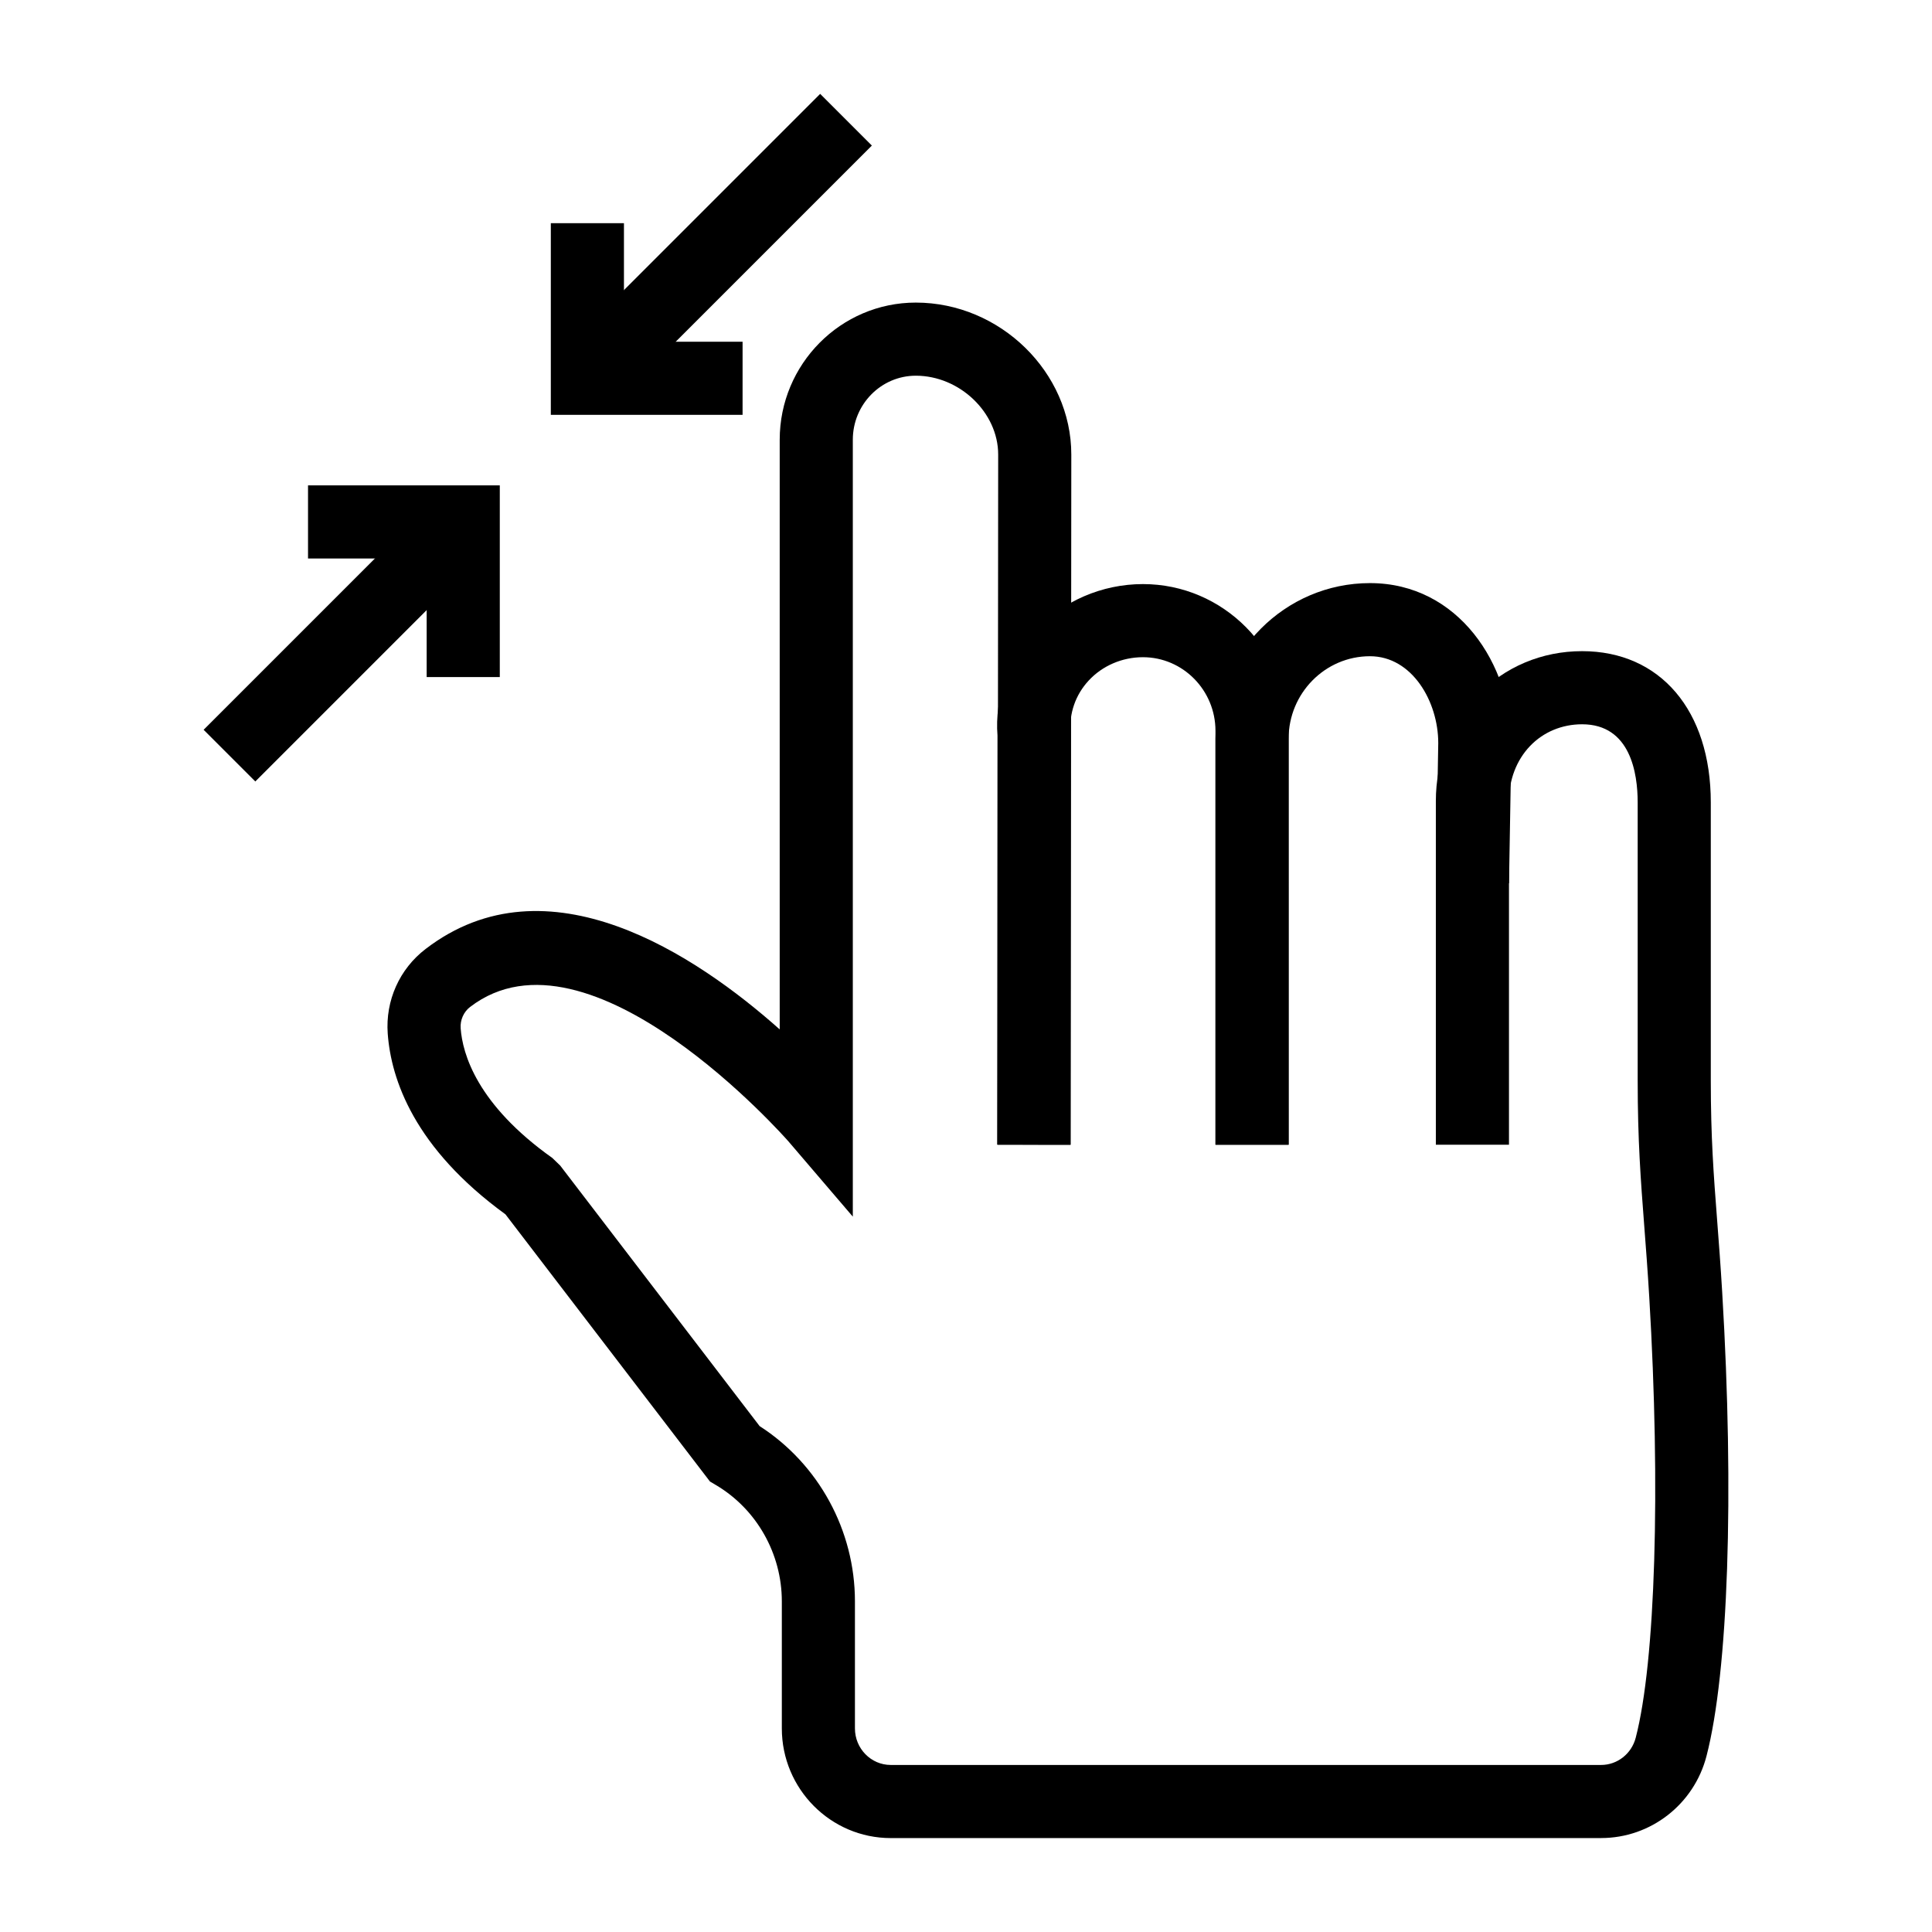 <?xml version="1.0" encoding="UTF-8"?>
<!-- Uploaded to: SVG Repo, www.svgrepo.com, Generator: SVG Repo Mixer Tools -->
<svg fill="#000000" width="800px" height="800px" version="1.1" viewBox="144 144 512 512" xmlns="http://www.w3.org/2000/svg">
 <g>
  <path d="m427.64 447.37-19.379-0.02 0.086-108.41c-0.77-9.879 2.758-20 9.965-27.777 7.301-7.863 17.715-12.375 28.582-12.375 21.285 0 38.598 17.445 38.598 38.898v109.68h-19.379v-109.68c0-10.766-8.625-19.52-19.223-19.52-5.492 0-10.73 2.25-14.371 6.18-3.5 3.773-5.215 8.703-4.824 13.879z"/>
  <path d="m485.5 447.36h-19.379v-107.57c0-22.754 18.363-41.262 40.934-41.262 23.461 0 37.477 21.629 37.477 42.547l-0.629 36.996-19.379-0.32 0.629-36.832c0-10.984-6.922-23.012-18.102-23.012-11.887 0-21.559 9.82-21.559 21.883z"/>
  <path d="m568.32 631.11h-188.26c-15.918 0-28.867-13.039-28.867-29.066v-33.691c0-12.621-6.68-24.41-17.43-30.777l-1.613-0.957-54.199-70.809c-24.145-17.578-30.309-35.699-31.199-47.895-0.637-8.75 3.117-17.145 10.055-22.441 32.301-24.77 71.723 1.664 93.824 21.328v-156.27c0-20.039 16.18-36.344 36.066-36.344 22.34 0 41.211 18.441 41.211 40.27l-0.156 182.92-19.379-0.02 0.156-182.91c0-11.117-10.203-20.883-21.832-20.883-9.203 0-16.691 7.606-16.691 16.965v205.89l-17.055-19.934c-0.52-0.598-52.688-59.922-84.367-35.633-1.707 1.305-2.664 3.473-2.504 5.648 0.488 6.746 4.301 20.18 24.297 34.375l2.086 2.016 52.848 69.043c15.629 10.047 25.258 27.648 25.258 46.418v33.691c0 5.348 4.258 9.688 9.488 9.688h188.26c4.301 0 8.074-2.973 9.172-7.231 5.219-20.117 6.625-65.93 3.586-116.71-0.43-7.191-0.895-13.238-1.328-18.875-0.934-12.188-1.742-22.719-1.742-38.621v-73.629c0-7.738-1.914-20.723-14.73-20.723-5.336 0-10.227 2.043-13.777 5.742-3.613 3.773-5.602 8.969-5.602 14.629v91.047h-19.379v-91.047c-0.004-10.684 3.898-20.637 10.988-28.035 7.238-7.551 17.098-11.715 27.766-11.715 20.723 0 34.109 15.742 34.109 40.098v73.629c0 15.156 0.742 24.863 1.684 37.145 0.441 5.723 0.914 11.875 1.348 19.199 3.203 53.449 1.605 100.47-4.168 122.73-3.305 12.797-14.789 21.738-27.922 21.738z"/>
  <path d="m292.82 237.41 68.531-68.531 13.699 13.699-68.531 68.531z"/>
  <path d="m340.79 253.94h-50.816v-50.789h19.379v31.41h31.438z"/>
  <path d="m197.96 337.4 61.945-61.945 13.699 13.699-61.945 61.945z"/>
  <path d="m276.45 323.43h-19.379v-31.422h-31.441v-19.379h50.82z"/>
 </g>
</svg>
